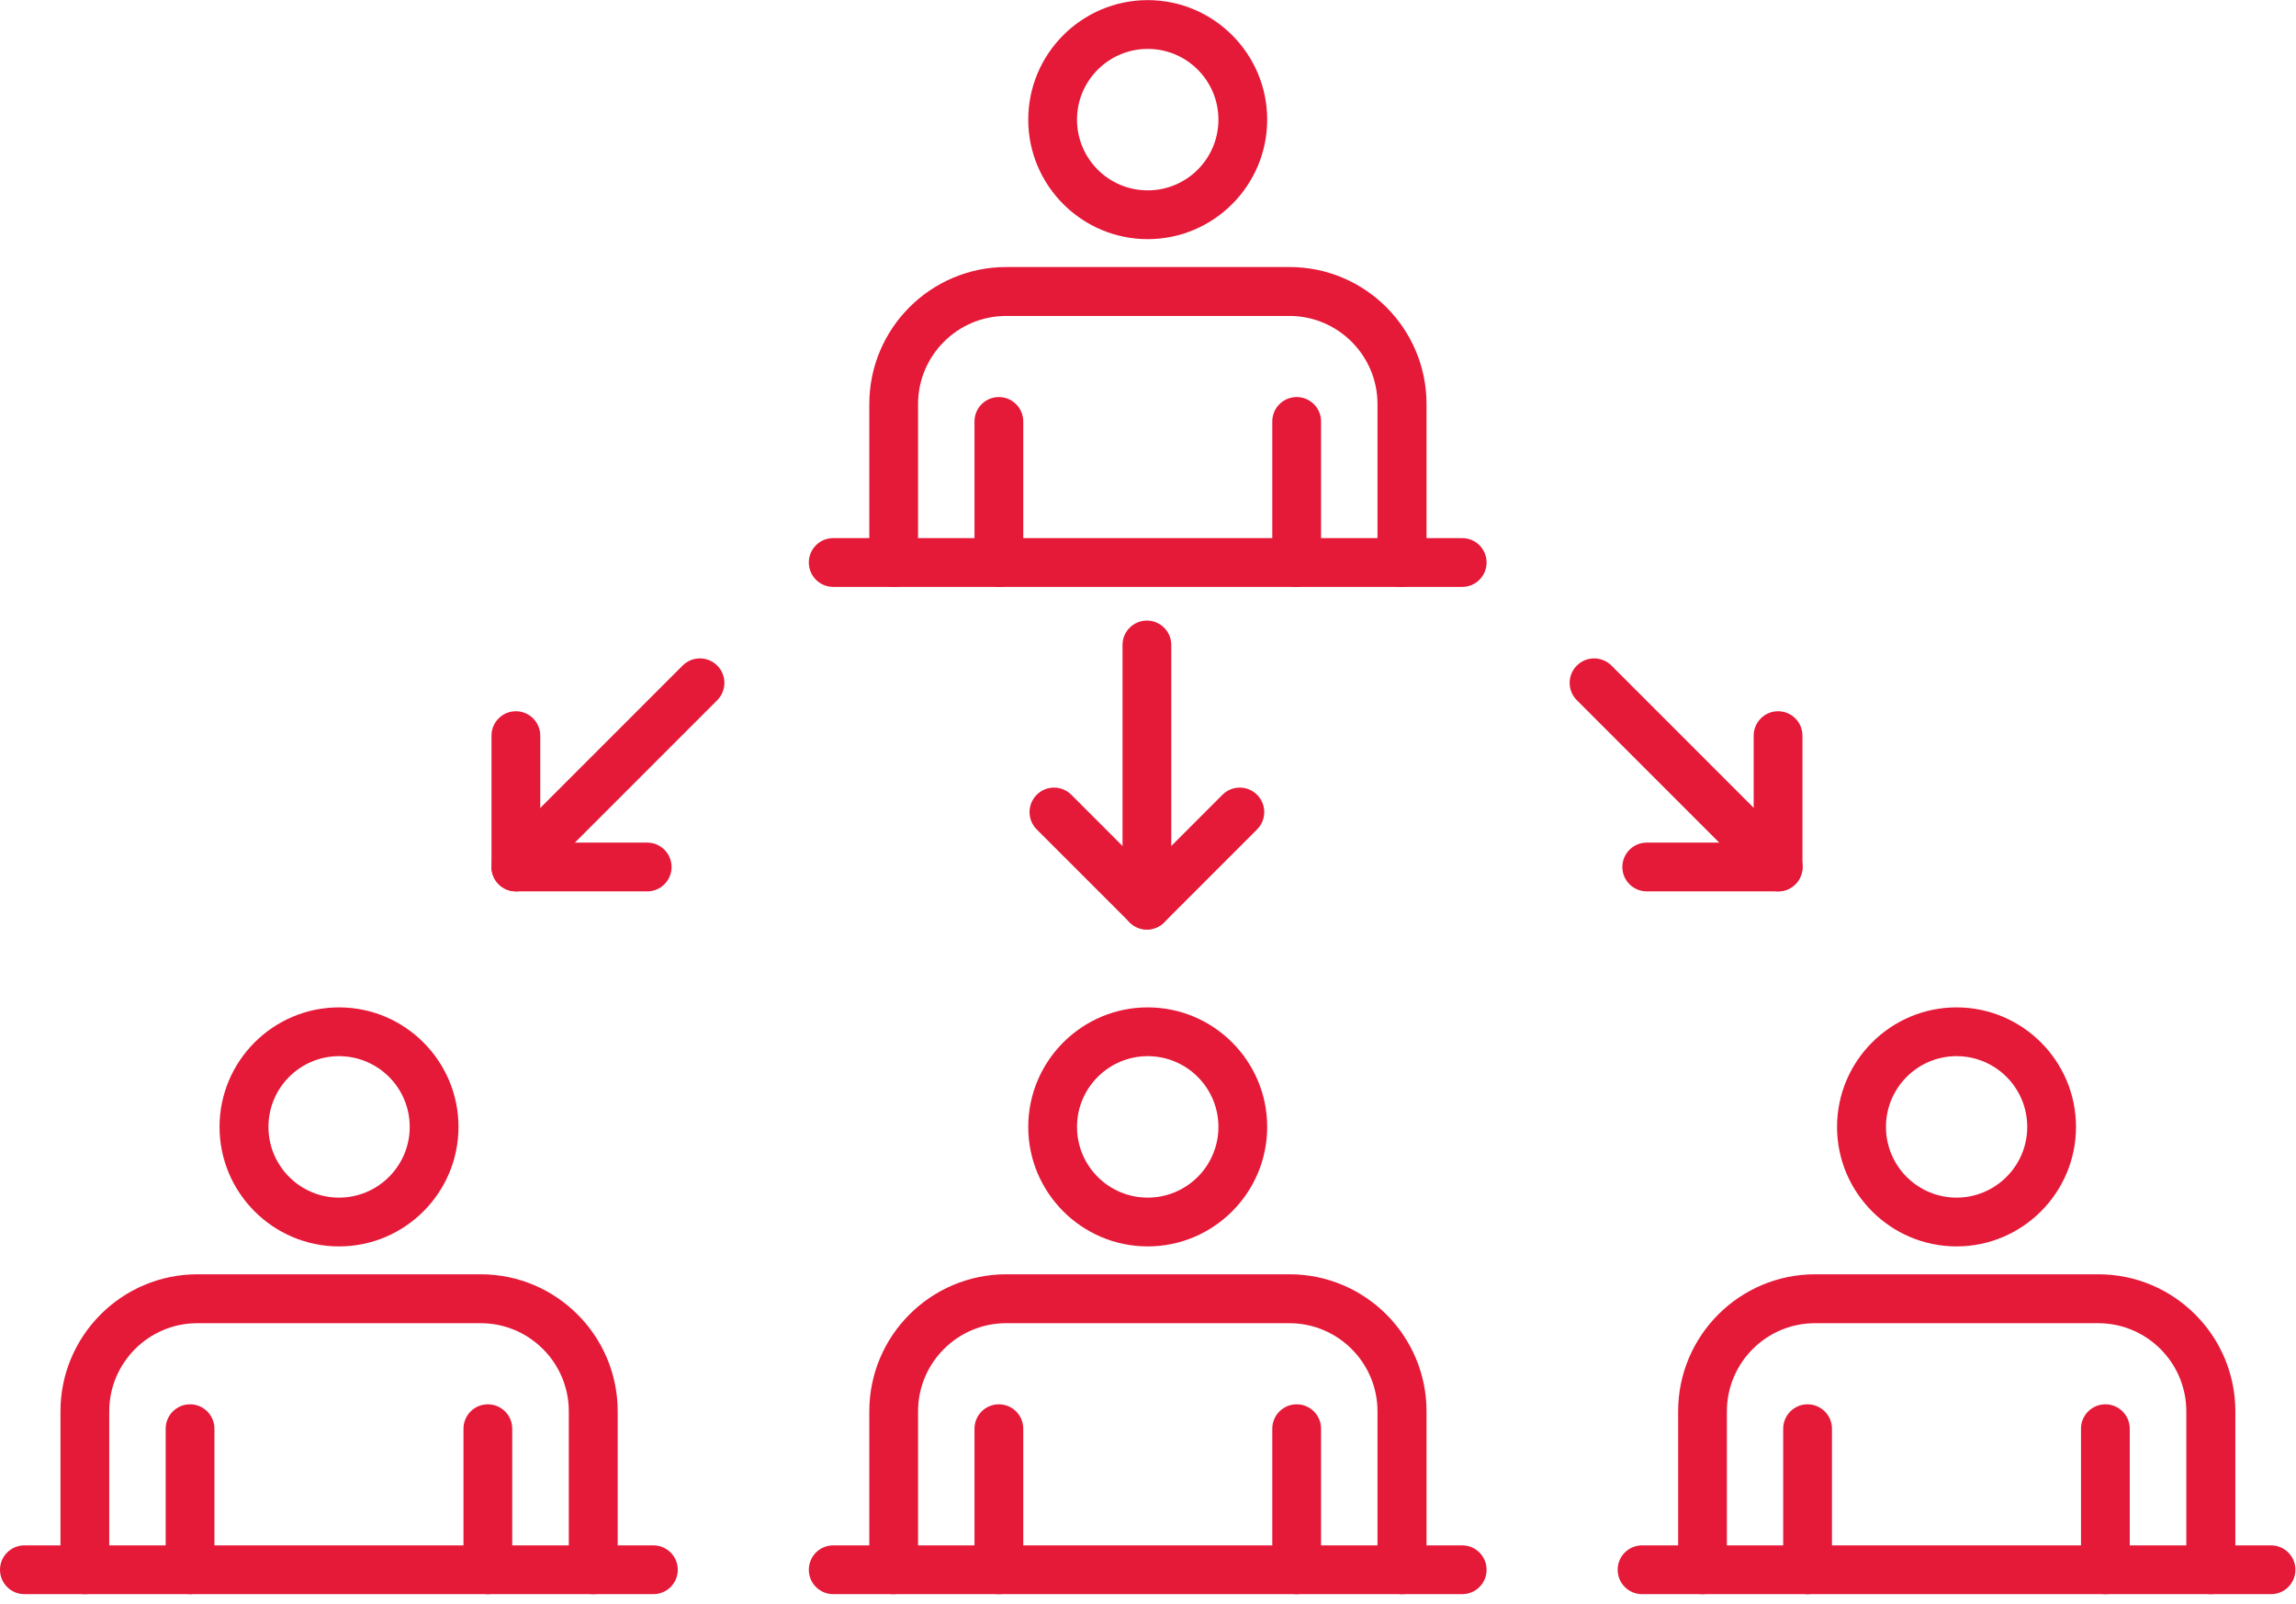 <svg width="126" height="88" viewBox="0 0 126 88" fill="none" xmlns="http://www.w3.org/2000/svg">
<g clip-path="url(#clip0_696_22)">
<path d="M62.94 50.995C62.585 50.995 62.245 50.855 61.994 50.603L56.893 45.503C56.369 44.978 56.369 44.128 56.893 43.603C57.418 43.078 58.268 43.078 58.793 43.603L62.94 47.75L67.086 43.603C67.611 43.078 68.461 43.078 68.986 43.603C69.511 44.128 69.511 44.978 68.986 45.503L63.886 50.603C63.635 50.855 63.294 50.995 62.94 50.995Z" fill="#E51938"/>
<path d="M62.94 50.995C62.201 50.995 61.602 50.396 61.602 49.657V35.384C61.602 34.645 62.201 34.046 62.94 34.046C63.679 34.046 64.278 34.645 64.278 35.384V49.657C64.278 50.396 63.679 50.995 62.94 50.995Z" fill="#E51938"/>
<path d="M35.517 48.903H28.31C27.571 48.903 26.972 48.304 26.972 47.565V40.358C26.972 39.619 27.571 39.02 28.31 39.02C29.049 39.02 29.648 39.619 29.648 40.358V46.227H35.517C36.256 46.227 36.855 46.826 36.855 47.565C36.855 48.304 36.256 48.903 35.517 48.903Z" fill="#E51938"/>
<path d="M28.31 48.903C27.97 48.903 27.622 48.77 27.364 48.511C26.839 47.986 26.839 47.136 27.364 46.612L37.461 36.515C37.986 35.99 38.836 35.99 39.36 36.515C39.885 37.039 39.885 37.889 39.36 38.414L29.264 48.511C29.005 48.77 28.657 48.903 28.317 48.903H28.31Z" fill="#E51938"/>
<path d="M97.577 48.903H90.37C89.631 48.903 89.032 48.304 89.032 47.565C89.032 46.826 89.631 46.227 90.37 46.227H96.239V40.358C96.239 39.619 96.838 39.02 97.577 39.02C98.316 39.02 98.915 39.619 98.915 40.358V47.565C98.915 48.304 98.316 48.903 97.577 48.903Z" fill="#E51938"/>
<path d="M97.577 48.903C97.237 48.903 96.89 48.77 96.631 48.511L86.534 38.414C86.009 37.889 86.009 37.039 86.534 36.515C87.059 35.99 87.909 35.99 88.434 36.515L98.531 46.612C99.055 47.136 99.055 47.986 98.531 48.511C98.272 48.77 97.924 48.903 97.585 48.903H97.577Z" fill="#E51938"/>
<path d="M76.932 32.198C76.193 32.198 75.594 31.599 75.594 30.86V22.168C75.594 19.499 73.421 17.333 70.76 17.333H55.215C52.547 17.333 50.381 19.507 50.381 22.168V30.86C50.381 31.599 49.783 32.198 49.044 32.198C48.304 32.198 47.706 31.599 47.706 30.86V22.168C47.706 18.021 51.076 14.65 55.223 14.65H70.767C74.914 14.65 78.285 18.021 78.285 22.168V30.86C78.285 31.599 77.686 32.198 76.947 32.198H76.932Z" fill="#E51938"/>
<path d="M62.984 13.12C59.37 13.12 56.428 10.178 56.428 6.564C56.428 2.949 59.37 0.007 62.984 0.007C66.599 0.007 69.541 2.949 69.541 6.564C69.541 10.178 66.599 13.12 62.984 13.12ZM62.984 2.683C60.848 2.683 59.104 4.42 59.104 6.564C59.104 8.707 60.841 10.444 62.984 10.444C65.128 10.444 66.865 8.707 66.865 6.564C66.865 4.42 65.128 2.683 62.984 2.683Z" fill="#E51938"/>
<path d="M54.816 32.198C54.077 32.198 53.478 31.599 53.478 30.86V23.121C53.478 22.382 54.077 21.783 54.816 21.783C55.556 21.783 56.154 22.382 56.154 23.121V30.86C56.154 31.599 55.556 32.198 54.816 32.198Z" fill="#E51938"/>
<path d="M71.159 32.198C70.42 32.198 69.821 31.599 69.821 30.86V23.121C69.821 22.382 70.42 21.783 71.159 21.783C71.898 21.783 72.497 22.382 72.497 23.121V30.86C72.497 31.599 71.898 32.198 71.159 32.198Z" fill="#E51938"/>
<path d="M80.244 32.198H45.725C44.985 32.198 44.387 31.599 44.387 30.86C44.387 30.121 44.985 29.522 45.725 29.522H80.244C80.983 29.522 81.581 30.121 81.581 30.86C81.581 31.599 80.983 32.198 80.244 32.198Z" fill="#E51938"/>
<path d="M76.932 87.458C76.193 87.458 75.594 86.859 75.594 86.12V77.427C75.594 74.759 73.421 72.593 70.76 72.593H55.215C52.547 72.593 50.381 74.766 50.381 77.427V86.12C50.381 86.859 49.783 87.458 49.044 87.458C48.304 87.458 47.706 86.859 47.706 86.12V77.427C47.706 73.281 51.076 69.91 55.223 69.91H70.767C74.914 69.91 78.285 73.281 78.285 77.427V86.12C78.285 86.859 77.686 87.458 76.947 87.458H76.932Z" fill="#E51938"/>
<path d="M62.984 68.38C59.37 68.38 56.428 65.438 56.428 61.824C56.428 58.209 59.37 55.267 62.984 55.267C66.599 55.267 69.541 58.209 69.541 61.824C69.541 65.438 66.599 68.38 62.984 68.38ZM62.984 57.943C60.848 57.943 59.104 59.68 59.104 61.824C59.104 63.967 60.841 65.704 62.984 65.704C65.128 65.704 66.865 63.967 66.865 61.824C66.865 59.68 65.128 57.943 62.984 57.943Z" fill="#E51938"/>
<path d="M54.816 87.458C54.077 87.458 53.478 86.859 53.478 86.12V78.381C53.478 77.642 54.077 77.043 54.816 77.043C55.556 77.043 56.154 77.642 56.154 78.381V86.12C56.154 86.859 55.556 87.458 54.816 87.458Z" fill="#E51938"/>
<path d="M71.159 87.458C70.42 87.458 69.821 86.859 69.821 86.12V78.381C69.821 77.642 70.42 77.043 71.159 77.043C71.898 77.043 72.497 77.642 72.497 78.381V86.12C72.497 86.859 71.898 87.458 71.159 87.458Z" fill="#E51938"/>
<path d="M80.244 87.458H45.725C44.985 87.458 44.387 86.859 44.387 86.12C44.387 85.381 44.985 84.782 45.725 84.782H80.244C80.983 84.782 81.581 85.381 81.581 86.12C81.581 86.859 80.983 87.458 80.244 87.458Z" fill="#E51938"/>
<path d="M121.319 87.458C120.58 87.458 119.981 86.859 119.981 86.12V77.427C119.981 74.759 117.808 72.593 115.147 72.593H99.602C96.934 72.593 94.768 74.766 94.768 77.427V86.12C94.768 86.859 94.17 87.458 93.43 87.458C92.691 87.458 92.093 86.859 92.093 86.12V77.427C92.093 73.281 95.463 69.91 99.61 69.91H115.154C119.301 69.91 122.672 73.281 122.672 77.427V86.12C122.672 86.859 122.073 87.458 121.334 87.458H121.319Z" fill="#E51938"/>
<path d="M107.371 68.38C103.756 68.38 100.814 65.438 100.814 61.824C100.814 58.209 103.756 55.267 107.371 55.267C110.985 55.267 113.927 58.209 113.927 61.824C113.927 65.438 110.985 68.38 107.371 68.38ZM107.371 57.943C105.235 57.943 103.498 59.68 103.498 61.824C103.498 63.967 105.235 65.704 107.371 65.704C109.507 65.704 111.251 63.967 111.251 61.824C111.251 59.68 109.514 57.943 107.371 57.943Z" fill="#E51938"/>
<path d="M99.196 87.458C98.457 87.458 97.858 86.859 97.858 86.12V78.381C97.858 77.642 98.457 77.043 99.196 77.043C99.935 77.043 100.534 77.642 100.534 78.381V86.12C100.534 86.859 99.935 87.458 99.196 87.458Z" fill="#E51938"/>
<path d="M115.539 87.458C114.799 87.458 114.201 86.859 114.201 86.12V78.381C114.201 77.642 114.799 77.043 115.539 77.043C116.278 77.043 116.876 77.642 116.876 78.381V86.12C116.876 86.859 116.278 87.458 115.539 87.458Z" fill="#E51938"/>
<path d="M124.631 87.458H90.112C89.372 87.458 88.774 86.859 88.774 86.12C88.774 85.381 89.372 84.782 90.112 84.782H124.631C125.37 84.782 125.968 85.381 125.968 86.12C125.968 86.859 125.37 87.458 124.631 87.458Z" fill="#E51938"/>
<path d="M32.553 87.458C31.814 87.458 31.215 86.859 31.215 86.12V77.427C31.215 74.759 29.042 72.593 26.381 72.593H10.829C8.16 72.593 5.995 74.766 5.995 77.427V86.12C5.995 86.859 5.396 87.458 4.657 87.458C3.918 87.458 3.319 86.859 3.319 86.12V77.427C3.319 73.281 6.689 69.91 10.836 69.91H26.381C30.527 69.91 33.898 73.281 33.898 77.427V86.12C33.898 86.859 33.299 87.458 32.56 87.458H32.553Z" fill="#E51938"/>
<path d="M18.605 68.38C14.99 68.38 12.048 65.438 12.048 61.824C12.048 58.209 14.99 55.267 18.605 55.267C22.219 55.267 25.161 58.209 25.161 61.824C25.161 65.438 22.219 68.38 18.605 68.38ZM18.605 57.943C16.468 57.943 14.732 59.68 14.732 61.824C14.732 63.967 16.468 65.704 18.605 65.704C20.741 65.704 22.485 63.967 22.485 61.824C22.485 59.68 20.748 57.943 18.605 57.943Z" fill="#E51938"/>
<path d="M10.43 87.458C9.691 87.458 9.092 86.859 9.092 86.12V78.381C9.092 77.642 9.691 77.043 10.43 77.043C11.169 77.043 11.768 77.642 11.768 78.381V86.12C11.768 86.859 11.169 87.458 10.43 87.458Z" fill="#E51938"/>
<path d="M26.773 87.458C26.033 87.458 25.435 86.859 25.435 86.12V78.381C25.435 77.642 26.033 77.043 26.773 77.043C27.512 77.043 28.11 77.642 28.11 78.381V86.12C28.11 86.859 27.512 87.458 26.773 87.458Z" fill="#E51938"/>
<path d="M35.864 87.458H1.338C0.599 87.458 0 86.859 0 86.12C0 85.381 0.599 84.782 1.338 84.782H35.857C36.596 84.782 37.195 85.381 37.195 86.12C37.195 86.859 36.596 87.458 35.857 87.458H35.864Z" fill="#E51938"/>
</g>
<defs>
<clipPath id="clip0_696_22">
<rect width="125.968" height="87.458" fill="white"/>
</clipPath>
</defs>
</svg>
